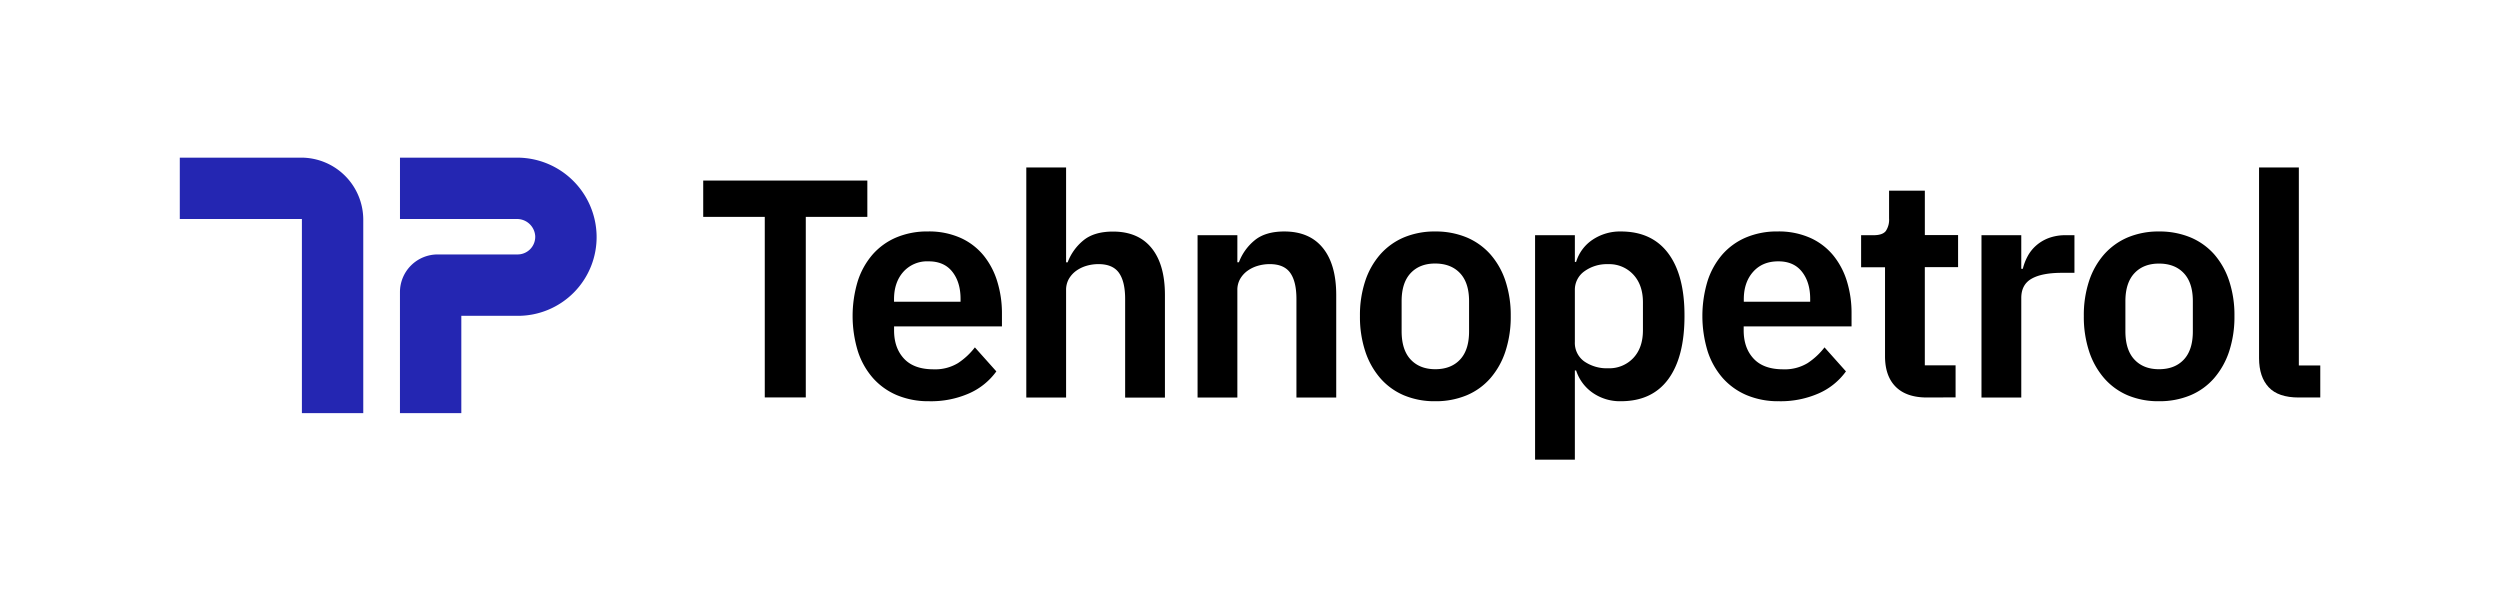 <svg xmlns="http://www.w3.org/2000/svg" id="Layer_1" data-name="Layer 1" viewBox="0 0 1080 256.67"><defs><style>.cls-1{fill:#2426b2;}</style></defs><path d="M348.1,93.69v78H330.38v-78H303.79V78h70.9V93.69Z"></path><path d="M401.36,173.33a35.12,35.12,0,0,1-13.9-2.62,28.84,28.84,0,0,1-10.34-7.39,32.85,32.85,0,0,1-6.51-11.55,52.18,52.18,0,0,1-.07-30.28A33,33,0,0,1,376.92,110a28.35,28.35,0,0,1,10.21-7.39,34.23,34.23,0,0,1,13.7-2.62,33.36,33.36,0,0,1,14.23,2.82,27.38,27.38,0,0,1,9.94,7.66,33.17,33.17,0,0,1,5.84,11.21,46.39,46.39,0,0,1,2,13.63V141h-46.6v1.74q0,7.59,4.3,12.2t12.75,4.6a19,19,0,0,0,10.55-2.67,29.88,29.88,0,0,0,7.31-6.8l9.27,10.37a28.77,28.77,0,0,1-11.75,9.49A40.84,40.84,0,0,1,401.36,173.33Zm-.27-60.43a13.77,13.77,0,0,0-10.87,4.56c-2.69,3.05-4,7-4,11.82v1.07h28.74v-1.21q0-7.24-3.56-11.75T401.09,112.9Z"></path><path d="M443.36,72.34h17.19v41h.67a22.4,22.4,0,0,1,6.78-9.47q4.63-3.83,12.82-3.83,10.89,0,16.66,7.12t5.77,20.28v44.32H486.06V129.14q0-7.51-2.68-11.28t-8.87-3.76a18.15,18.15,0,0,0-5.17.74,14.71,14.71,0,0,0-4.43,2.15,11.34,11.34,0,0,0-3.16,3.49,9.64,9.64,0,0,0-1.2,4.9v46.34H443.36Z"></path><path d="M517.35,171.72V101.61h17.19V113.3h.67a22.48,22.48,0,0,1,6.78-9.47q4.63-3.83,12.83-3.83,10.88,0,16.65,7.12t5.78,20.28v44.32H560.06V129.14q0-7.51-2.69-11.28t-8.86-3.76a18.1,18.1,0,0,0-5.17.74,14.6,14.6,0,0,0-4.43,2.15,11.34,11.34,0,0,0-3.16,3.49,9.55,9.55,0,0,0-1.21,4.9v46.34Z"></path><path d="M620,173.33a34,34,0,0,1-13.49-2.55,28,28,0,0,1-10.21-7.39,33.63,33.63,0,0,1-6.51-11.62,47.37,47.37,0,0,1-2.29-15.24,46.72,46.72,0,0,1,2.29-15.17,33.12,33.12,0,0,1,6.51-11.49,28.51,28.51,0,0,1,10.21-7.32A34.22,34.22,0,0,1,620,100a34.77,34.77,0,0,1,13.57,2.55,28.47,28.47,0,0,1,10.27,7.32,33.12,33.12,0,0,1,6.51,11.49,47,47,0,0,1,2.29,15.17,47.65,47.65,0,0,1-2.29,15.24,33.63,33.63,0,0,1-6.51,11.62,27.94,27.94,0,0,1-10.27,7.39A34.59,34.59,0,0,1,620,173.33Zm0-13.83q6.85,0,10.75-4.17t3.89-12.22v-13q0-7.92-3.89-12.08T620,113.84q-6.72,0-10.61,4.16t-3.89,12.08v13q0,8.05,3.89,12.22T620,159.5Z"></path><path d="M663.15,101.61h17.19v11.55h.54a17.67,17.67,0,0,1,7.12-9.6A21.22,21.22,0,0,1,700.22,100q13.42,0,20.48,9.47t7,27.06q0,17.73-7,27.26t-20.48,9.54a20.63,20.63,0,0,1-12.16-3.63,18.77,18.77,0,0,1-7.18-9.67h-.54v38.54H663.15Zm31.56,57.48a14.22,14.22,0,0,0,10.88-4.43q4.15-4.42,4.16-11.95V130.62q0-7.52-4.16-12a14.14,14.14,0,0,0-10.88-4.5,16.56,16.56,0,0,0-10.27,3.09,9.77,9.77,0,0,0-4.1,8.19v22.3a9.81,9.81,0,0,0,4.1,8.46A17.09,17.09,0,0,0,694.71,159.09Z"></path><path d="M768.46,173.33a35,35,0,0,1-13.89-2.62,28.87,28.87,0,0,1-10.35-7.39,32.85,32.85,0,0,1-6.51-11.55,52.18,52.18,0,0,1-.07-30.28A33,33,0,0,1,744,110a28.35,28.35,0,0,1,10.21-7.39,34.23,34.23,0,0,1,13.7-2.62,33.36,33.36,0,0,1,14.23,2.82,27.38,27.38,0,0,1,9.94,7.66,33,33,0,0,1,5.84,11.21,46.39,46.39,0,0,1,1.95,13.63V141h-46.6v1.74q0,7.59,4.3,12.2t12.75,4.6a19,19,0,0,0,10.55-2.67,30.1,30.1,0,0,0,7.32-6.8l9.26,10.37a28.7,28.7,0,0,1-11.75,9.49A40.84,40.84,0,0,1,768.46,173.33Zm-.26-60.43q-6.86,0-10.88,4.56c-2.69,3.05-4,7-4,11.82v1.07H782v-1.21q0-7.24-3.56-11.75T768.2,112.9Z"></path><path d="M832.46,171.72q-8.87,0-13.5-4.62t-4.63-13.2V115.45H804V101.61h5.37q3.89,0,5.3-1.81a8.77,8.77,0,0,0,1.41-5.44v-12h15.45v19.2h14.36v13.84H831.52v42.43h13.29v13.84Z"></path><path d="M856,171.72V101.61h17.19v14.51h.67a22.55,22.55,0,0,1,2.09-5.44,16.61,16.61,0,0,1,3.69-4.63,17.56,17.56,0,0,1,5.44-3.23,20.49,20.49,0,0,1,7.32-1.21h3.76v16.25h-5.37c-5.83,0-10.21.86-13.17,2.56s-4.43,4.47-4.43,8.32v43Z"></path><path d="M932.68,173.33a34.06,34.06,0,0,1-13.5-2.55A28.06,28.06,0,0,1,909,163.39a33.63,33.63,0,0,1-6.51-11.62,47.65,47.65,0,0,1-2.28-15.24,47,47,0,0,1,2.28-15.17A33.12,33.12,0,0,1,909,109.87a28.6,28.6,0,0,1,10.21-7.32,34.24,34.24,0,0,1,13.5-2.55,34.75,34.75,0,0,1,13.56,2.55,28.39,28.39,0,0,1,10.27,7.32A33.29,33.29,0,0,1,963,121.36a47,47,0,0,1,2.28,15.17A47.65,47.65,0,0,1,963,151.77a33.81,33.81,0,0,1-6.52,11.62,27.86,27.86,0,0,1-10.27,7.39A34.57,34.57,0,0,1,932.68,173.33Zm0-13.83q6.84,0,10.74-4.17t3.89-12.22v-13q0-7.92-3.89-12.08t-10.74-4.16q-6.72,0-10.61,4.16t-3.9,12.08v13q0,8.05,3.9,12.22T932.68,159.5Z"></path><path d="M993.07,171.72q-8.87,0-13-4.44t-4.16-12.48V72.34h17.19v85.54h9.26v13.84Z"></path><path class="cls-1" d="M156.93,178.47H130.42V94.61H77.67V68.1h52.42a26.83,26.83,0,0,1,26.84,26.84Z"></path><path class="cls-1" d="M199.29,178.47H172.78V126.2a16.28,16.28,0,0,1,16.28-16.28H223.6a7.62,7.62,0,0,0,7.62-7.78v-.07a7.87,7.87,0,0,0-8-7.46H172.79V68.1h50.59a34.36,34.36,0,0,1,34.35,33.62h0a34,34,0,0,1-34,34.72H199.29Z"></path></svg>